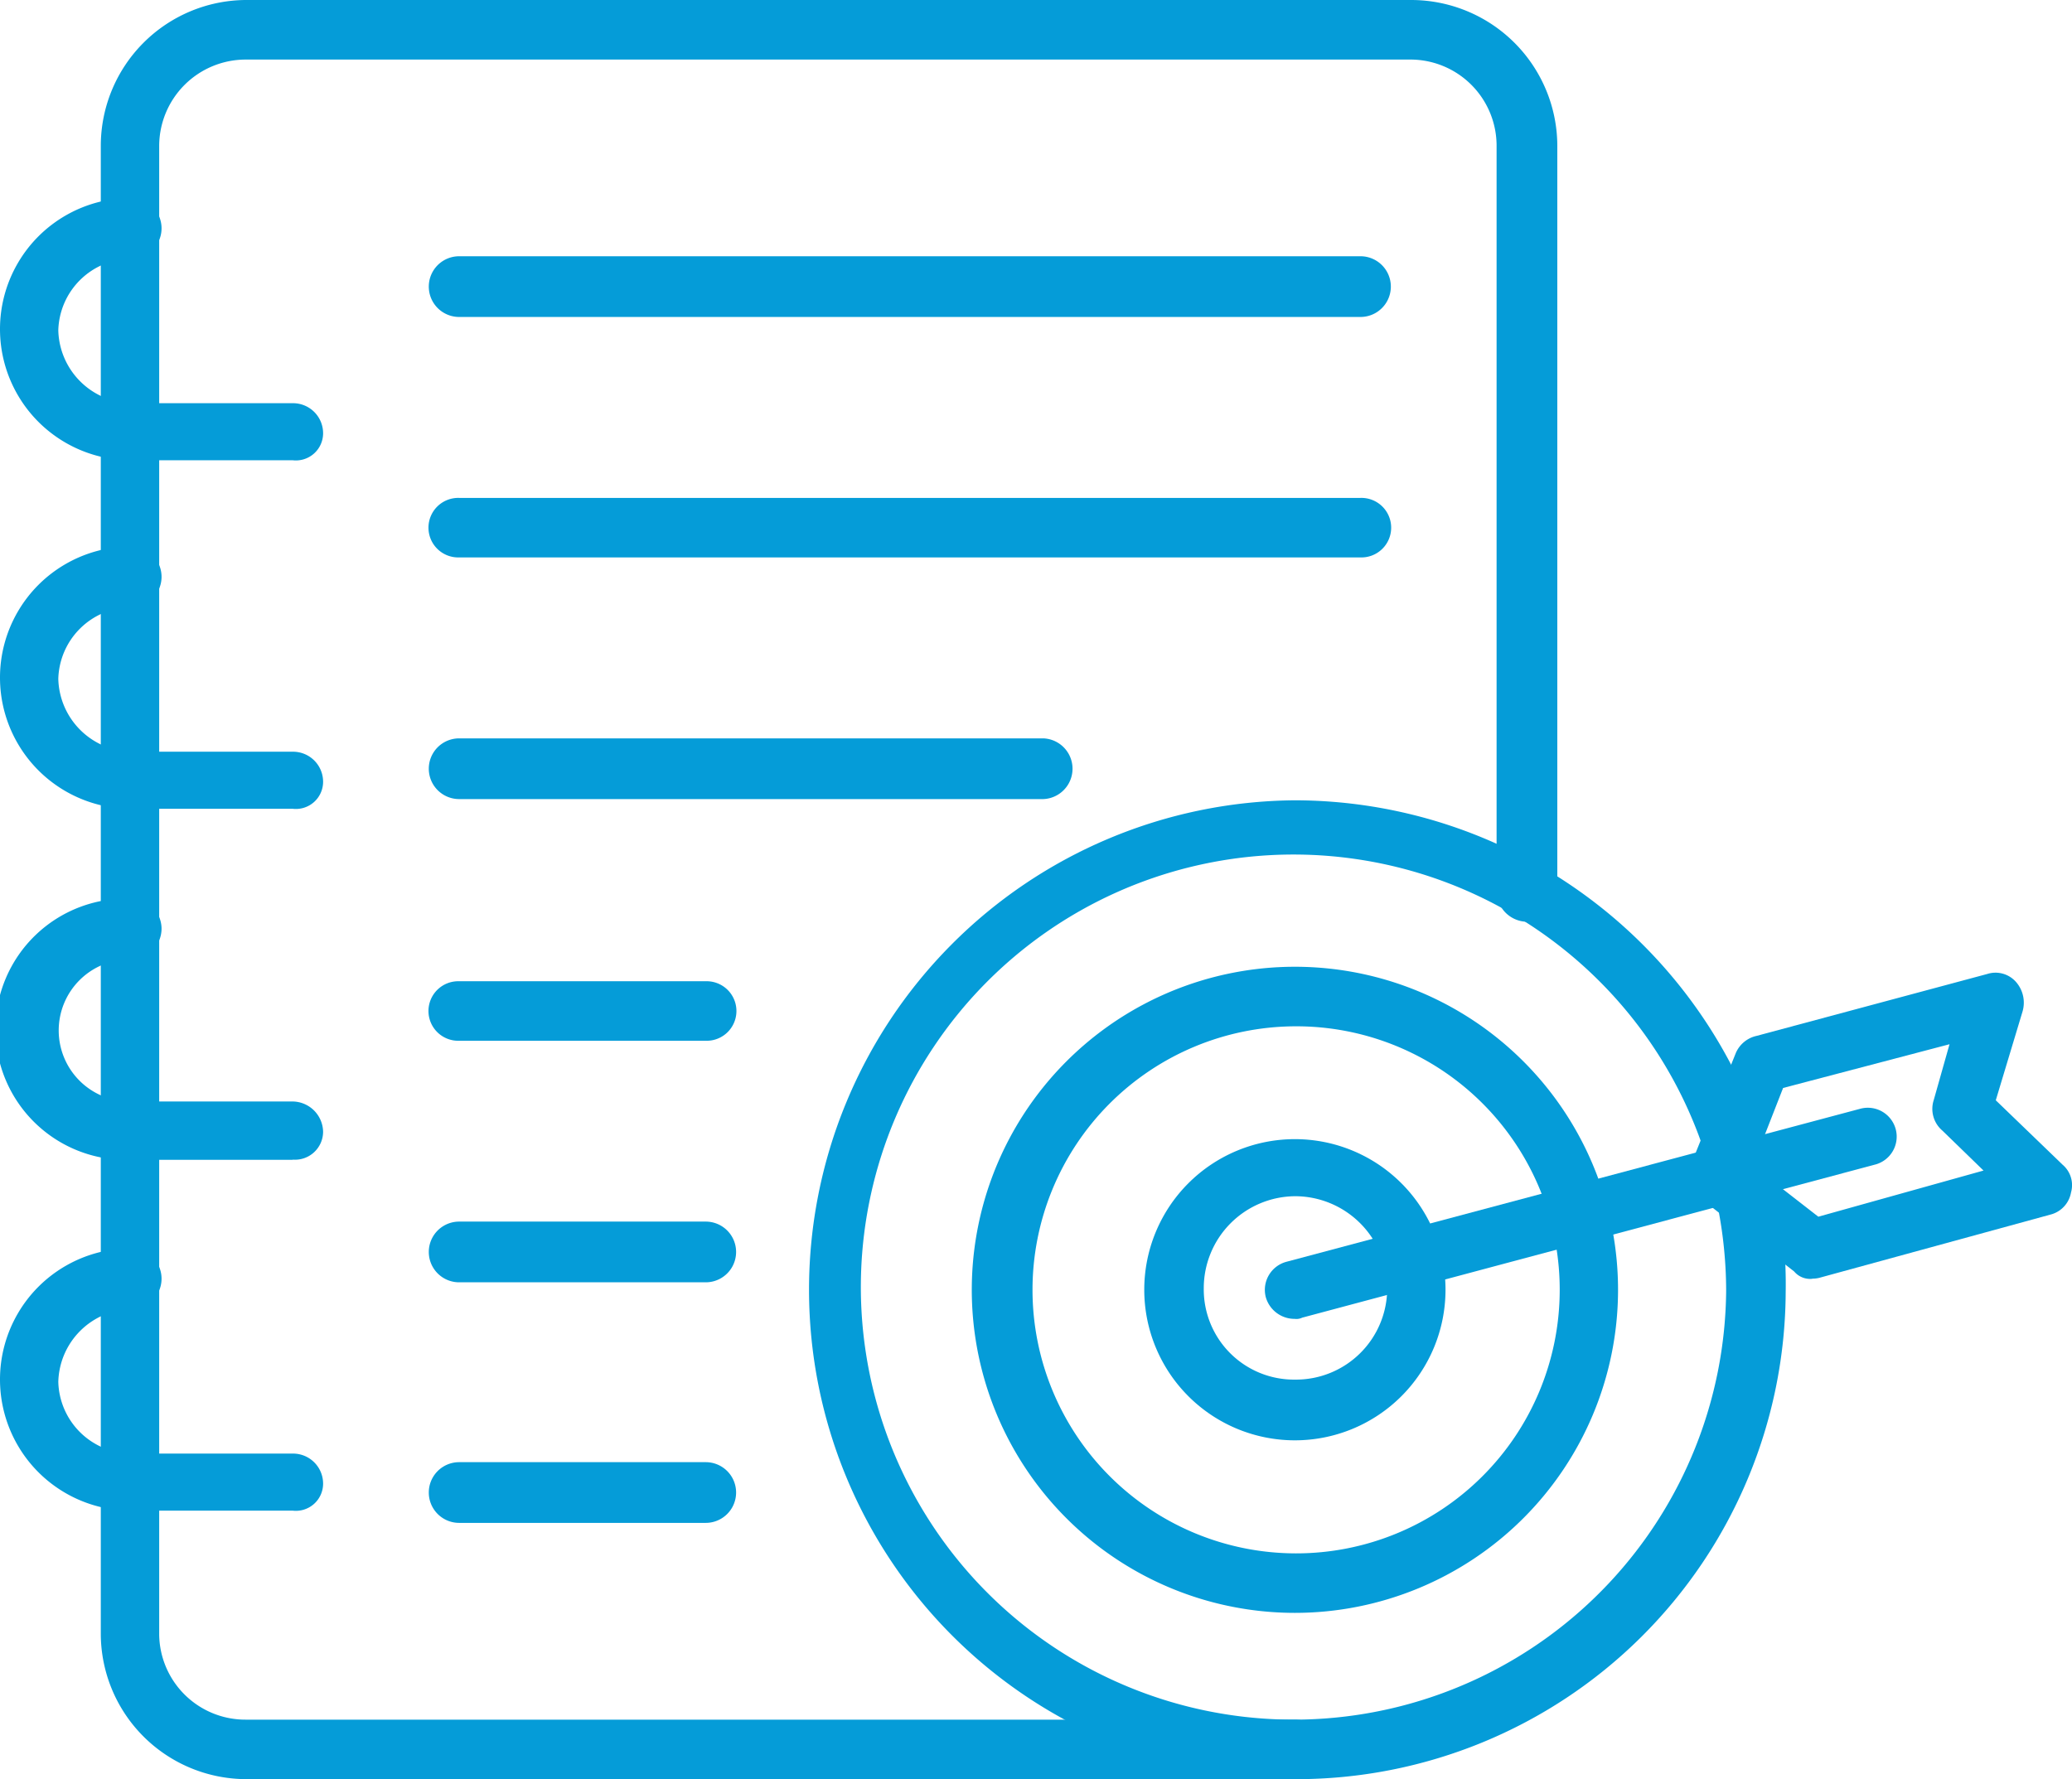 <svg xmlns="http://www.w3.org/2000/svg" width="74.517" height="64"><g data-name="Group 1035" fill="#059cd8" fill-rule="evenodd"><path data-name="Path 1098" d="M46.613 64H8.825a5.24 5.24 0 01-5.2-5.2V5.243A5.249 5.249 0 018.825 0h41.94a5.258 5.258 0 015.242 5.243v26.823a1.081 1.081 0 01-1.092 1.092 1.109 1.109 0 01-1.092-1.092V5.243a3.1 3.1 0 00-3.146-3.1H8.825a3.113 3.113 0 00-3.1 3.1v53.559a3.1 3.1 0 003.1 3.058h37.74a1.082 1.082 0 011.092 1.092A1.035 1.035 0 0146.609 64"/><path data-name="Path 1099" d="M10.528 16.557h-5.81a4.718 4.718 0 010-9.436 1.092 1.092 0 110 2.184 2.649 2.649 0 00-2.621 2.578 2.688 2.688 0 002.621 2.621h5.81a1.082 1.082 0 011.092 1.092.979.979 0 01-1.092.961"/><path data-name="Path 1100" d="M10.528 29.094h-5.81a4.718 4.718 0 010-9.436 1.092 1.092 0 110 2.184 2.649 2.649 0 00-2.621 2.578 2.688 2.688 0 002.621 2.621h5.81a1.082 1.082 0 011.092 1.092.979.979 0 01-1.092.961"/><path data-name="Path 1101" d="M10.528 41.721h-5.81a4.7 4.7 0 110-9.393A1.082 1.082 0 015.81 33.42a1.11 1.11 0 01-1.092 1.092 2.556 2.556 0 100 5.111h5.81a1.11 1.11 0 011.092 1.092 1.011 1.011 0 01-1.092 1"/><path data-name="Path 1102" d="M10.528 54.342h-5.81a4.718 4.718 0 010-9.436 1.092 1.092 0 110 2.184 2.688 2.688 0 00-2.621 2.621 2.649 2.649 0 002.621 2.578h5.81a1.082 1.082 0 011.092 1.092.979.979 0 01-1.092.961"/><path data-name="Path 1103" d="M46.569 47.443a1.075 1.075 0 01-1.048-.786 1.046 1.046 0 01.742-1.267l20.62-5.5a1.039 1.039 0 11.524 2.01l-20.576 5.5a.475.475 0 01-.262.044"/><path data-name="Path 1104" d="M65.18 46.001a.75.75 0 01-.655-.262l-3.408-2.665a1.017 1.017 0 01-.305-1.179l1.616-4.019a1.061 1.061 0 01.743-.612l8.3-2.228a.979.979 0 011.048.306 1.13 1.13 0 01.218 1.049l-.961 3.189 2.4 2.315a.965.965 0 01.306 1 1 1 0 01-.7.786l-8.3 2.271a.987.987 0 01-.306.044m-2.141-4.063l2.359 1.835 5.941-1.66-1.485-1.442a1.025 1.025 0 01-.306-1.092l.568-2.01-5.985 1.573z"/><path data-name="Path 1105" d="M46.57 58.019a11.621 11.621 0 1111.621-11.577A11.626 11.626 0 0146.57 58.019m0-21.1a9.48 9.48 0 109.523 9.523 9.472 9.472 0 00-9.523-9.523"/><path data-name="Path 1106" d="M46.569 64a17.606 17.606 0 010-35.211 17.741 17.741 0 0116.733 11.926 1.064 1.064 0 11-2.009.7 15.56 15.56 0 10.786 5.024 15.724 15.724 0 00-.306-3.058 1.088 1.088 0 112.141-.393 16.766 16.766 0 01.306 3.495 17.6 17.6 0 01-17.649 17.518"/><path data-name="Path 1107" d="M46.569 51.812a5.417 5.417 0 010-10.834 5.417 5.417 0 110 10.834m0-8.781a3.309 3.309 0 00-3.277 3.32 3.245 3.245 0 003.277 3.277 3.282 3.282 0 003.32-3.277 3.318 3.318 0 00-3.32-3.32"/><path data-name="Path 1108" d="M48.928 11.402H16.513a1.092 1.092 0 110-2.184h32.415a1.092 1.092 0 110 2.184"/><path data-name="Path 1109" d="M48.928 20.052H16.513a1.071 1.071 0 110-2.141h32.415a1.071 1.071 0 110 2.141"/><path data-name="Path 1110" d="M37.526 28.745H16.513a1.092 1.092 0 110-2.184h21.013a1.093 1.093 0 010 2.184"/><path data-name="Path 1111" d="M25.381 37.439h-8.868a1.071 1.071 0 110-2.141h8.868a1.071 1.071 0 110 2.141"/><path data-name="Path 1112" d="M25.381 46.128h-8.868a1.092 1.092 0 110-2.184h8.868a1.092 1.092 0 110 2.184"/><path data-name="Path 1113" d="M25.381 54.782h-8.868a1.092 1.092 0 110-2.184h8.868a1.092 1.092 0 110 2.184"/></g></svg>